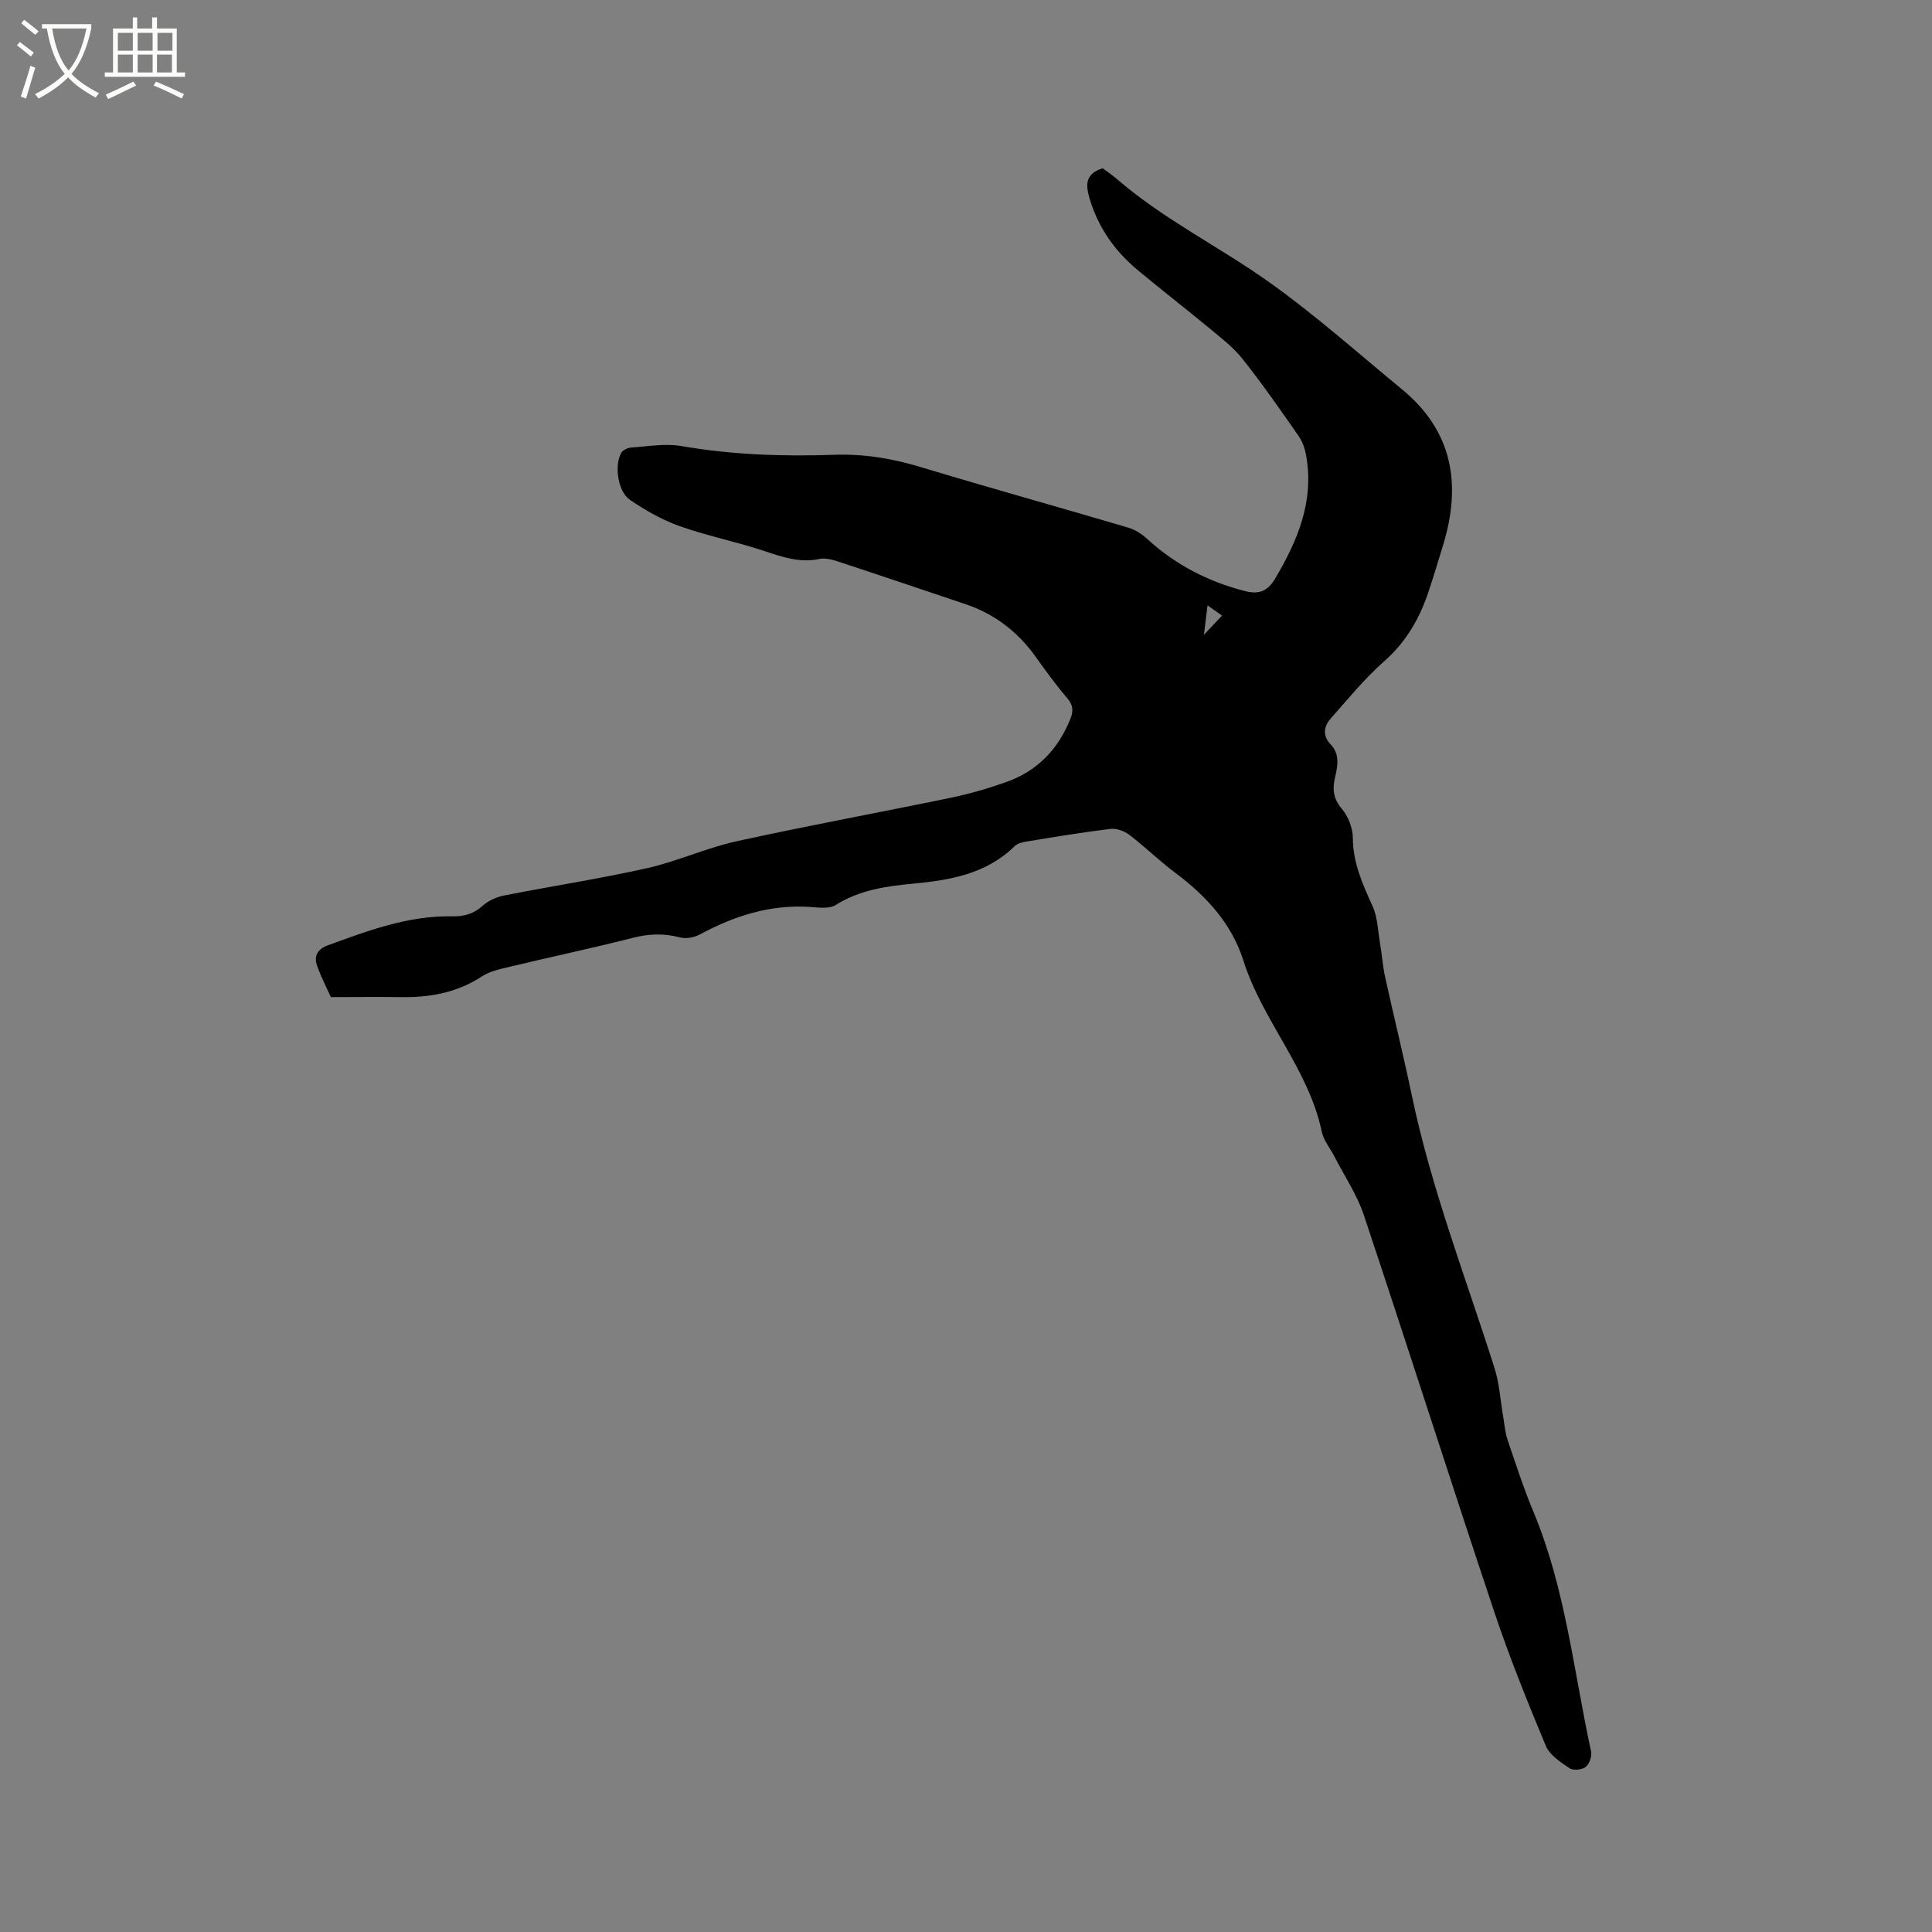 <svg enable-background="new 0 0 400 400" viewBox="0 0 400 400" xmlns="http://www.w3.org/2000/svg"><rect x="0" y="0" width="400" height="400" fill="#808080" stroke="none"/><path d="m6.4 11.7c-1-.8-1.9-1.6-2.9-2.3l.6-.7c.9.7 1.9 1.4 2.9 2.2zm-2.1 8.3c.7-2.1 1.4-4.2 2-6.4.2.1.6.3 1 .4-.7 2.3-1.3 4.4-1.9 6.4zm3-12.8c-1.1-.9-2.1-1.7-2.9-2.4l.6-.7c1 .8 2 1.5 3 2.4zm1.4-1.3v-.9h10.2v.9c-.9 4.2-2.3 7.3-4.1 9.4 1.3 1.4 3.2 2.7 5.7 4-.2.2-.4.5-.7.9-2.5-1.4-4.4-2.7-5.7-4.2-1.4 1.5-3.5 3-6.1 4.4 0 0 0 0-.1-.1-.3-.4-.5-.7-.7-.8 2.7-1.3 4.7-2.8 6.2-4.2-1.8-2.2-3-5.3-3.7-9.4zm9.2 0h-7.1c.6 3.8 1.7 6.7 3.4 8.7 1.7-2 2.9-4.8 3.7-8.7z" fill="#fbfcfa"/><path d="m31.6 3.6h.9v2.3h4.1v9.1h1.7v.9h-16.6v-.9h1.7v-9.1h4.1v-2.3h.9v2.3h3.1v-2.3zm-4 13.3.6.8c-1.9.9-3.8 1.9-5.8 2.8-.2-.3-.3-.6-.5-.9 2-.9 3.9-1.8 5.7-2.7zm-3.2-10.1v3.7h3.1v-3.7zm0 4.5v3.7h3.1v-3.7zm4.1-4.5v3.7h3.1v-3.7zm0 4.5v3.7h3.1v-3.7zm9.1 9.1c-2.1-1.1-4.1-2-5.8-2.7l.5-.8c2.2.9 4.1 1.8 5.8 2.6zm-1.9-13.6h-3.1v3.7h3.1zm-3.2 4.5v3.7h3.1v-3.7z" fill="#fbfcfa"/><path d="m68.5 206.44c-.81-1.81-2.02-4.12-2.87-6.55-.7-1.97.15-3.4 2.22-4.16 8.35-3.05 16.68-6.19 25.75-6.01 2.48.05 4.44-.5 6.33-2.19 1.17-1.05 2.85-1.81 4.41-2.12 9.87-1.95 19.83-3.47 29.64-5.67 6.27-1.41 12.23-4.18 18.51-5.56 14.78-3.25 29.67-5.97 44.48-9.04 3.82-.79 7.61-1.9 11.29-3.2 6.47-2.27 10.84-6.78 13.37-13.16.67-1.68.52-2.85-.7-4.27-2.34-2.73-4.45-5.66-6.55-8.59-3.69-5.16-8.48-8.81-14.5-10.84-8.73-2.93-17.45-5.89-26.2-8.77-1.27-.42-2.76-.85-4-.59-4.06.87-7.64-.38-11.4-1.63-5.78-1.93-11.82-3.12-17.57-5.16-3.63-1.29-7.1-3.27-10.3-5.45-2.5-1.71-3.25-7.12-1.8-9.7.33-.58 1.32-1.07 2.03-1.12 3.47-.23 7.06-.89 10.42-.31 10.52 1.83 21.08 2.17 31.68 1.81 6.12-.21 11.95.75 17.8 2.52 14.29 4.31 28.67 8.31 42.98 12.54 1.44.42 2.86 1.32 3.97 2.34 5.83 5.35 12.62 8.85 20.23 10.81 2.69.69 4.62.23 6.27-2.55 4.7-7.94 8.14-16.09 6.42-25.57-.25-1.4-.77-2.87-1.58-4.03-3.76-5.39-7.51-10.8-11.6-15.94-1.95-2.45-4.54-4.42-6.98-6.44-4.9-4.06-9.94-7.94-14.82-12.02-4.73-3.96-8.13-8.84-9.88-14.86-.81-2.8-.82-5 2.75-6.12.86.65 1.99 1.41 3.01 2.29 9.68 8.34 21.19 13.98 31.51 21.33 9.56 6.8 18.35 14.67 27.43 22.13 10.51 8.64 12.35 19.65 8.57 32.12-.98 3.24-1.96 6.48-3.03 9.7-1.85 5.61-4.66 10.49-9.23 14.52-4.02 3.55-7.46 7.77-11.03 11.81-1.46 1.65-1.77 3.57-.02 5.4 1.97 2.07 1.42 4.5.88 6.89-.55 2.38-.35 4.34 1.41 6.41 1.33 1.56 2.28 3.99 2.29 6.04.02 5.19 2.03 9.59 4.09 14.14 1.03 2.27 1.09 5 1.52 7.53.4 2.36.56 4.77 1.07 7.1 1.79 8.16 3.8 16.27 5.51 24.45 4.04 19.35 11.17 37.74 17.13 56.5 1.04 3.26 1.23 6.79 1.82 10.2.27 1.55.38 3.16.87 4.63 1.7 5.01 3.33 10.06 5.37 14.94 6.65 15.91 8.33 32.99 11.94 49.62.22 1-.34 2.63-1.11 3.24-.76.6-2.59.78-3.35.26-1.86-1.26-4.11-2.72-4.91-4.64-3.82-9.16-7.54-18.38-10.69-27.79-9.12-27.31-17.86-54.75-26.97-82.06-1.42-4.27-4.04-8.14-6.12-12.19-.87-1.7-2.21-3.28-2.59-5.08-2.75-13.06-12.29-22.96-16.25-35.49-2.39-7.54-7.64-13.32-14.01-18.07-3.31-2.47-6.28-5.39-9.56-7.9-1.04-.8-2.66-1.41-3.91-1.26-5.89.71-11.74 1.7-17.59 2.65-.81.13-1.74.41-2.3.95-5.86 5.73-13.28 7.01-21 7.74-5.56.53-11.09 1.3-16.05 4.43-1.31.82-3.46.52-5.2.4-8.29-.57-15.78 1.83-22.96 5.72-1.16.63-2.86.9-4.11.57-3.28-.86-6.36-.75-9.66.09-8.62 2.18-17.32 4.03-25.97 6.1-1.83.44-3.8.89-5.34 1.9-5.18 3.4-10.87 4.4-16.91 4.28-4.58-.07-9.23 0-14.35 0zm184.51-78.99c-1.08-.76-1.83-1.29-3.01-2.12-.24 2-.44 3.59-.74 6.1 1.62-1.72 2.53-2.69 3.75-3.98z"/></svg>